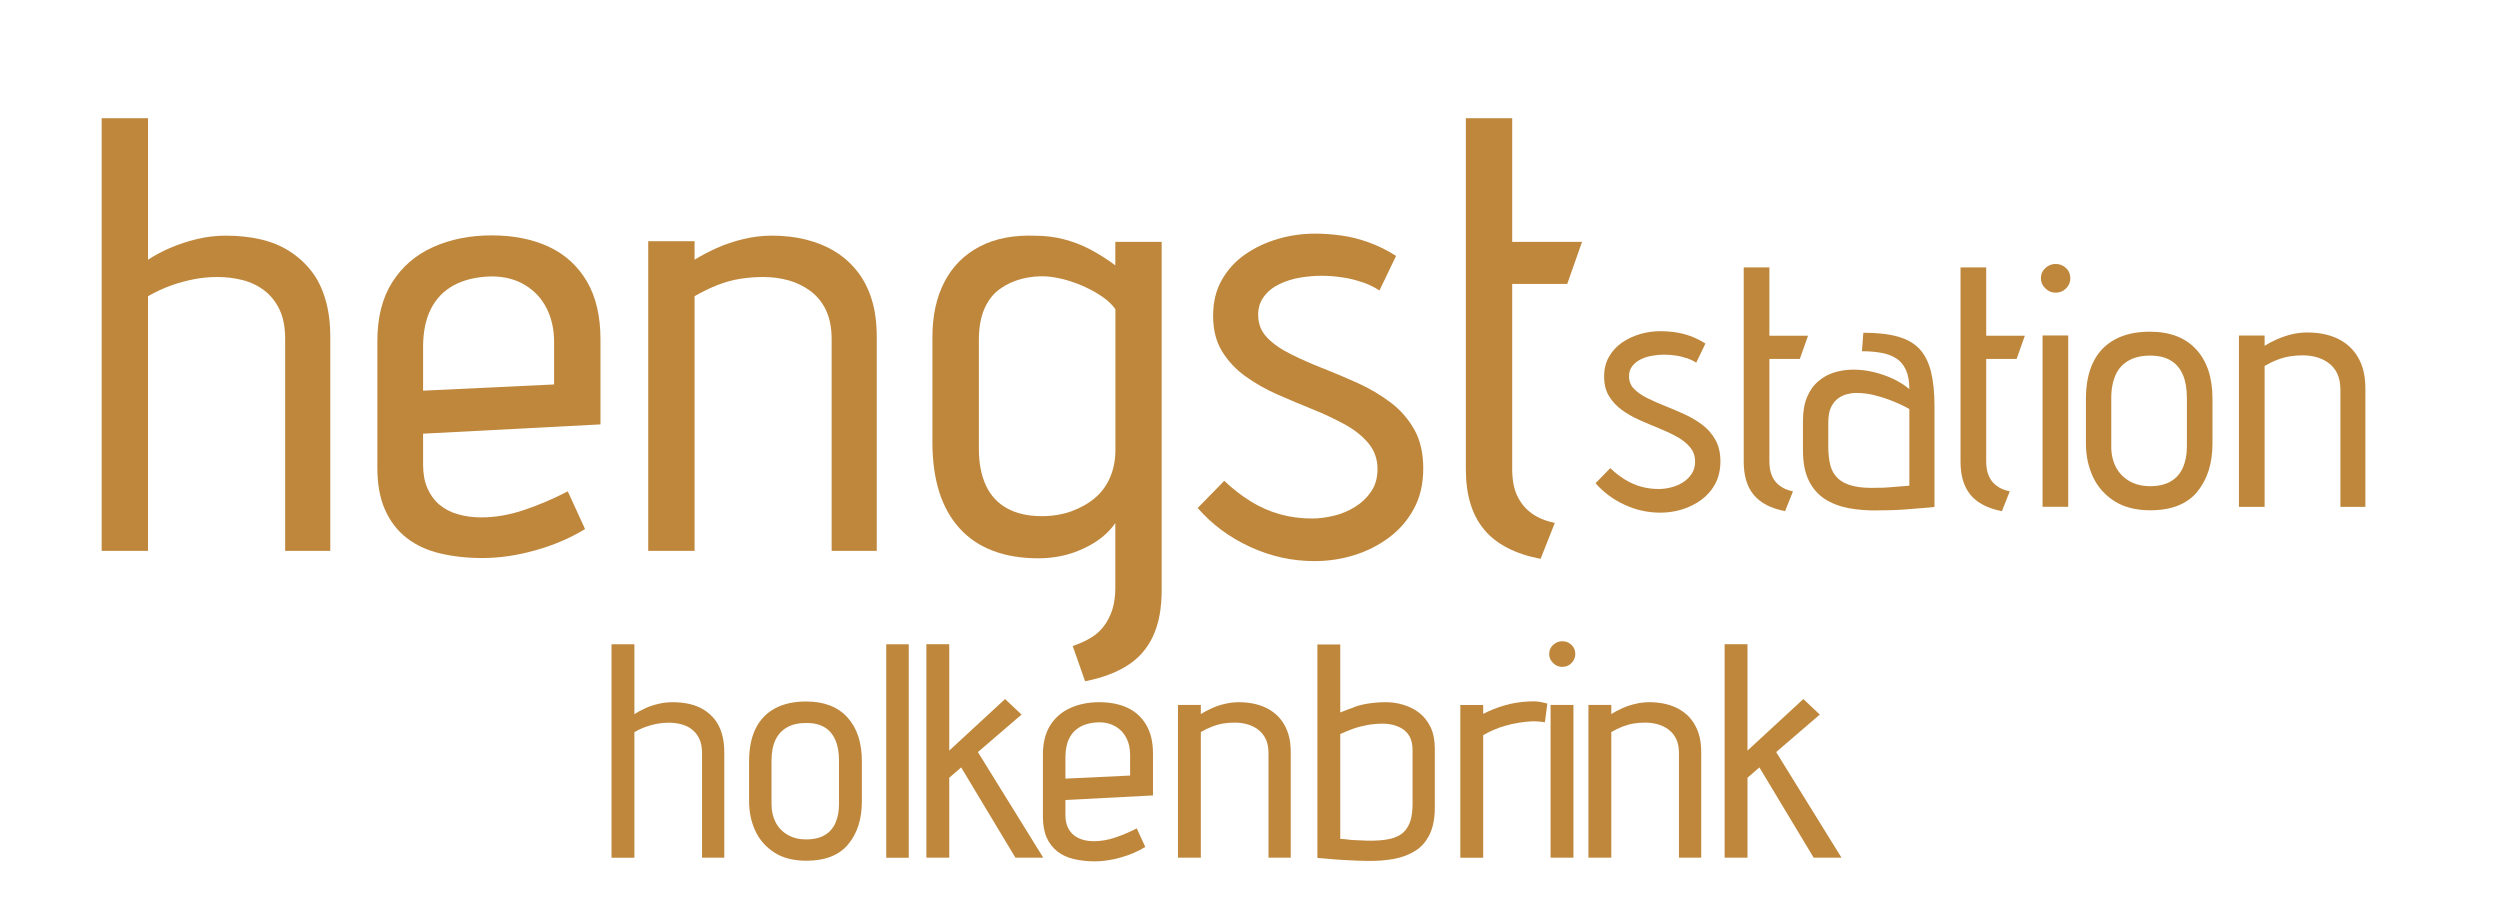 <svg xmlns="http://www.w3.org/2000/svg" id="Ebene_1" data-name="Ebene 1" viewBox="0 0 285.28 103.53"><g><g><path d="M19.4,28.3c.96-.42,1.99-.76,3.07-1.02,1.08-.26,2.19-.39,3.31-.39,1.41,0,2.73.14,3.95.42s2.32.73,3.28,1.34c.96.61,1.8,1.36,2.5,2.26.71.89,1.25,1.98,1.62,3.25.38,1.27.56,2.7.56,4.3v24.4h-5.15v-24.19c0-1.32-.21-2.42-.63-3.32-.42-.89-1-1.62-1.73-2.19-.73-.56-1.56-.96-2.5-1.2-.94-.24-1.9-.35-2.89-.35-.89,0-1.78.08-2.64.25-.87.17-1.74.4-2.61.71-.87.31-1.75.72-2.65,1.23v29.06h-5.29V13.49h5.29v16.15c.71-.47,1.54-.92,2.5-1.34Z" style="fill: #bf873c;"></path><path d="M48.78,55.73c.33.75.79,1.38,1.38,1.87.59.49,1.29.86,2.12,1.09.82.24,1.7.35,2.64.35,1.6,0,3.23-.28,4.9-.85,1.67-.56,3.33-1.27,4.97-2.12l1.97,4.3c-1.69,1.04-3.59,1.85-5.68,2.43-2.09.59-4.1.88-6.03.88-1.74,0-3.35-.18-4.83-.53-1.48-.35-2.75-.94-3.81-1.76-1.06-.82-1.88-1.89-2.47-3.21-.59-1.32-.88-2.92-.88-4.8v-14.46c0-2.68.56-4.91,1.69-6.7,1.13-1.79,2.68-3.13,4.66-4.02,1.97-.89,4.21-1.34,6.7-1.34s4.67.44,6.52,1.3c1.86.87,3.3,2.19,4.34,3.95,1.03,1.76,1.55,3.96,1.55,6.59v9.73l-20.24,1.06v3.53c0,1.04.16,1.93.49,2.68ZM62.39,35.21c-.56-1.13-1.39-2.02-2.47-2.68-1.08-.66-2.38-.99-3.88-.99-1.69.05-3.12.39-4.27,1.02-1.15.63-2.02,1.54-2.61,2.71-.59,1.18-.88,2.61-.88,4.3v5.01l14.95-.71v-4.8c0-1.46-.28-2.75-.85-3.88Z" style="fill: #bf873c;"></path><path d="M94.27,35.42c-.42-.89-1.01-1.62-1.76-2.19-.75-.56-1.59-.98-2.5-1.23-.92-.26-1.89-.39-2.93-.39-.89,0-1.78.07-2.64.21-.87.14-1.73.38-2.57.71s-1.72.75-2.61,1.27v29.06h-5.29V27.52h5.29v2.12c.75-.47,1.6-.92,2.54-1.34.94-.42,1.95-.76,3.03-1.02,1.08-.26,2.16-.39,3.24-.39,1.41,0,2.73.15,3.95.46,1.22.31,2.33.77,3.31,1.38.99.61,1.83,1.38,2.54,2.29s1.25,1.99,1.62,3.21c.38,1.22.56,2.66.56,4.3v24.33h-5.15v-24.12c0-1.32-.21-2.42-.63-3.31Z" style="fill: #bf873c;"></path></g><g><path d="M131.58,72.59c-.66,1.41-1.63,2.53-2.93,3.35-1.29.82-2.9,1.42-4.83,1.8l-1.41-4.02c.71-.24,1.36-.53,1.97-.88.61-.35,1.13-.8,1.55-1.34.42-.54.75-1.18.99-1.9.23-.73.35-1.56.35-2.5v-7.41c-.38.56-.87,1.09-1.48,1.59-.61.49-1.32.93-2.12,1.3-.8.38-1.63.66-2.5.85-.87.19-1.75.28-2.64.28-3.95,0-6.96-1.14-9.03-3.42-2.07-2.28-3.1-5.56-3.1-9.84v-11.99c0-2.44.46-4.55,1.38-6.31.92-1.76,2.26-3.1,4.02-4.02,1.76-.92,3.89-1.33,6.38-1.23,1.08,0,2.14.13,3.17.39,1.03.26,2.05.65,3.03,1.16.99.52,1.95,1.13,2.89,1.83v-2.68h5.29v39.78c0,2.07-.33,3.81-.99,5.22ZM125.9,33.94c-.59-.42-1.26-.81-2.01-1.16s-1.52-.63-2.29-.85c-.78-.21-1.52-.34-2.22-.39-.94-.05-1.87.05-2.79.28-.92.24-1.75.62-2.5,1.16-.75.54-1.34,1.29-1.76,2.26-.42.96-.63,2.15-.63,3.56v12.41c0,1.65.27,3.04.81,4.2.54,1.15,1.35,2.02,2.43,2.61,1.08.59,2.4.88,3.95.88,1.22,0,2.35-.19,3.38-.56,1.03-.38,1.93-.88,2.68-1.52.75-.63,1.33-1.42,1.73-2.36.4-.94.6-1.97.6-3.1v-16.08c-.33-.47-.79-.92-1.38-1.34Z" style="fill: #bf873c;"></path><path d="M155.45,32.21c-.73-.26-1.49-.45-2.29-.56-.8-.12-1.6-.18-2.4-.18-.75,0-1.55.07-2.4.21-.85.14-1.63.39-2.36.74-.73.35-1.32.82-1.76,1.41-.45.59-.67,1.28-.67,2.08,0,1.04.34,1.9,1.02,2.61s1.59,1.34,2.72,1.9c1.13.56,2.35,1.11,3.67,1.62,1.32.52,2.65,1.08,3.99,1.69,1.34.61,2.57,1.34,3.7,2.19,1.13.85,2.03,1.88,2.72,3.1.68,1.22,1.02,2.7,1.02,4.44s-.35,3.27-1.06,4.58c-.71,1.32-1.66,2.42-2.86,3.31-1.2.89-2.53,1.56-3.99,2.01-1.46.45-2.96.67-4.51.67-2.54,0-4.98-.54-7.33-1.62-2.35-1.08-4.35-2.56-5.99-4.44l3.03-3.1c.94.89,1.94,1.67,3,2.33,1.06.66,2.17,1.15,3.35,1.48,1.17.33,2.4.49,3.67.49.8,0,1.63-.11,2.5-.32.87-.21,1.68-.55,2.43-1.02.75-.47,1.36-1.06,1.83-1.76s.71-1.55.71-2.54c0-1.13-.34-2.1-1.02-2.93-.68-.82-1.58-1.54-2.68-2.15-1.11-.61-2.33-1.19-3.67-1.73-1.34-.54-2.68-1.1-4.02-1.69s-2.56-1.28-3.67-2.08c-1.11-.8-2-1.75-2.68-2.86-.68-1.1-1.02-2.46-1.02-4.05s.33-2.92.99-4.09c.66-1.17,1.55-2.15,2.68-2.93,1.13-.78,2.37-1.36,3.74-1.76,1.36-.4,2.77-.6,4.23-.6.94,0,1.93.07,2.96.21,1.03.14,2.08.4,3.14.78,1.06.38,2.1.89,3.14,1.55l-1.9,3.95c-.56-.38-1.21-.69-1.94-.95Z" style="fill: #bf873c;"></path></g><path d="M173.12,56.54c.38.82.92,1.49,1.62,2.01s1.6.89,2.68,1.13l-1.62,4.09c-2.92-.56-5.07-1.68-6.45-3.35-1.39-1.67-2.08-3.96-2.08-6.88V13.49h5.29v14.11h7.97l-1.69,4.8h-6.28v21.16c0,1.18.19,2.18.56,3Z" style="fill: #bf873c;"></path></g><g><path d="M192.48,40.88c-.4-.14-.83-.25-1.27-.31-.44-.06-.88-.1-1.33-.1-.42,0-.86.04-1.33.12-.47.08-.9.21-1.31.41-.4.19-.73.46-.98.78-.25.33-.37.71-.37,1.15,0,.57.19,1.05.57,1.44.38.39.88.74,1.5,1.05.62.31,1.3.61,2.03.9.73.29,1.46.6,2.21.94.74.34,1.42.74,2.05,1.21.62.47,1.12,1.04,1.5,1.72.38.68.57,1.5.57,2.46s-.2,1.81-.58,2.54c-.39.73-.92,1.34-1.58,1.83s-1.4.86-2.21,1.11c-.81.25-1.64.37-2.5.37-1.41,0-2.76-.3-4.06-.9-1.3-.6-2.41-1.42-3.32-2.46l1.68-1.72c.52.5,1.07.92,1.66,1.29.58.36,1.2.64,1.85.82.65.18,1.33.27,2.03.27.44,0,.9-.06,1.39-.18.48-.12.93-.31,1.35-.57s.75-.59,1.01-.98c.26-.39.39-.86.39-1.41,0-.62-.19-1.16-.57-1.62s-.87-.85-1.48-1.19c-.61-.34-1.29-.66-2.03-.96s-1.48-.61-2.22-.94-1.42-.71-2.03-1.15-1.11-.97-1.48-1.58c-.38-.61-.57-1.36-.57-2.24s.18-1.61.55-2.26.86-1.19,1.48-1.62c.62-.43,1.31-.75,2.07-.98.75-.22,1.54-.33,2.34-.33.52,0,1.07.04,1.64.12s1.15.22,1.74.43c.59.21,1.16.5,1.74.86l-1.05,2.19c-.31-.21-.67-.38-1.07-.53Z" style="fill: #bf873c;"></path><path d="M202.22,54.34c.21.46.51.83.9,1.11.39.29.88.5,1.48.62l-.9,2.26c-1.61-.31-2.8-.93-3.57-1.85-.77-.92-1.15-2.19-1.15-3.8v-22.17h2.93v7.8h4.41l-.94,2.65h-3.47v11.71c0,.65.1,1.2.31,1.66Z" style="fill: #bf873c;"></path><g><path d="M217.47,42.18c-.26-.57-.64-1.01-1.13-1.31s-1.07-.51-1.72-.62-1.37-.17-2.15-.17l.16-2.11c1.56,0,2.86.14,3.9.43,1.04.29,1.87.75,2.48,1.39.61.64,1.05,1.5,1.33,2.58.27,1.08.41,2.41.41,4v11.47c-.1.03-.33.05-.68.08-.35.03-.76.06-1.23.1s-.97.08-1.5.12c-.53.04-1.06.06-1.58.08-.52.01-1,.02-1.44.02-1.2.03-2.32-.06-3.36-.25-1.04-.2-1.95-.55-2.73-1.05-.78-.51-1.39-1.21-1.83-2.11s-.66-2.04-.66-3.42v-3.39c0-1.07.16-1.97.47-2.71.31-.74.74-1.35,1.29-1.81.55-.47,1.16-.81,1.85-1.01.69-.21,1.41-.31,2.17-.31s1.56.1,2.34.29,1.52.46,2.21.78c.69.33,1.29.71,1.81,1.15,0-.88-.13-1.61-.39-2.19ZM216.13,45.83c-.66-.27-1.37-.51-2.11-.7-.74-.2-1.49-.29-2.24-.29-.31,0-.65.05-1.01.14s-.71.25-1.03.49-.59.57-.8,1.01c-.21.44-.31,1.03-.31,1.76v2.77c0,.78.08,1.47.23,2.07s.44,1.1.86,1.5c.42.4,1,.7,1.76.88.75.18,1.7.25,2.85.2.39,0,.76-.01,1.11-.04.35-.03.68-.05.98-.08.3-.03.56-.04.78-.06.22-.01.45-.03.68-.06v-8.74c-.49-.29-1.07-.57-1.74-.84Z" style="fill: #bf873c;"></path><path d="M226.96,54.34c.21.46.51.83.9,1.11.39.29.88.5,1.48.62l-.9,2.26c-1.61-.31-2.8-.93-3.57-1.85-.77-.92-1.15-2.19-1.15-3.8v-22.17h2.93v7.8h4.41l-.94,2.65h-3.47v11.71c0,.65.1,1.2.31,1.66Z" style="fill: #bf873c;"></path></g><path d="M235.76,30.59c.33.31.49.7.49,1.17,0,.44-.16.83-.49,1.15-.33.33-.72.49-1.19.49-.44,0-.83-.16-1.17-.49s-.51-.71-.51-1.15c0-.47.17-.86.51-1.17s.73-.47,1.17-.47c.47,0,.86.16,1.19.47ZM233.08,38.28h2.93v19.55h-2.93v-19.55Z" style="fill: #bf873c;"></path><path d="M250.72,56.14c-1.17,1.39-2.95,2.09-5.35,2.09-1.64,0-3-.35-4.1-1.05-1.09-.7-1.91-1.63-2.44-2.77-.53-1.14-.8-2.41-.8-3.79v-5.11c0-1.66.28-3.06.84-4.2s1.39-1.99,2.48-2.58c1.09-.59,2.42-.88,3.98-.88,2.29,0,4.05.68,5.29,2.03s1.85,3.23,1.85,5.62v5.11c0,2.29-.59,4.13-1.76,5.52ZM249.1,42.79c-.3-.72-.75-1.26-1.37-1.64-.61-.38-1.4-.57-2.36-.57s-1.78.18-2.44.55c-.66.37-1.17.9-1.5,1.62s-.51,1.61-.51,2.67v5.54c0,.88.18,1.67.53,2.34.35.68.87,1.21,1.54,1.6.68.39,1.47.58,2.38.58s1.72-.18,2.34-.55c.62-.36,1.09-.89,1.39-1.58.3-.69.45-1.49.45-2.4v-5.54c0-1.04-.15-1.92-.45-2.63Z" style="fill: #bf873c;"></path><path d="M266.72,42.65c-.23-.49-.56-.9-.98-1.21s-.88-.54-1.38-.68c-.51-.14-1.05-.21-1.62-.21-.49,0-.98.04-1.46.12-.48.08-.96.21-1.42.39-.47.18-.95.42-1.44.7v16.08h-2.93v-19.55h2.93v1.17c.42-.26.88-.51,1.4-.74s1.08-.42,1.68-.57c.6-.14,1.2-.21,1.79-.21.78,0,1.51.08,2.19.25.68.17,1.29.42,1.83.76.55.34,1.01.76,1.4,1.27.39.51.69,1.1.9,1.78.21.68.31,1.47.31,2.38v13.46h-2.85v-13.35c0-.73-.12-1.34-.35-1.83Z" style="fill: #bf873c;"></path><path d="M73.62,80.82c.47-.21.98-.38,1.51-.5.53-.13,1.08-.19,1.63-.19.7,0,1.34.07,1.95.21.6.14,1.14.36,1.62.66.48.3.89.67,1.24,1.11.35.44.61.97.8,1.6.19.63.28,1.33.28,2.12v12.04h-2.54v-11.93c0-.65-.1-1.19-.31-1.63s-.49-.8-.85-1.08c-.36-.28-.77-.47-1.24-.59s-.94-.17-1.43-.17c-.44,0-.88.04-1.3.12-.43.08-.86.2-1.29.35-.43.15-.86.35-1.3.61v14.33h-2.61v-24.36h2.61v7.97c.35-.23.76-.45,1.24-.66Z" style="fill: #bf873c;"></path><path d="M96.78,96.36c-1.04,1.24-2.63,1.86-4.77,1.86-1.46,0-2.68-.31-3.65-.94-.97-.63-1.7-1.45-2.17-2.47s-.71-2.15-.71-3.38v-4.56c0-1.48.25-2.73.75-3.74.5-1.01,1.24-1.77,2.21-2.3.97-.52,2.16-.78,3.55-.78,2.04,0,3.61.6,4.71,1.81s1.65,2.88,1.65,5.01v4.56c0,2.04-.52,3.68-1.57,4.92ZM95.33,84.46c-.27-.64-.67-1.12-1.22-1.46-.55-.34-1.25-.5-2.11-.5s-1.58.16-2.17.49c-.59.33-1.04.81-1.34,1.44-.3.64-.45,1.43-.45,2.38v4.94c0,.79.16,1.49.47,2.09.31.6.77,1.08,1.38,1.43.6.35,1.31.52,2.12.52s1.53-.16,2.09-.49c.56-.32.97-.79,1.24-1.41.27-.62.4-1.33.4-2.14v-4.94c0-.93-.13-1.71-.4-2.35Z" style="fill: #bf873c;"></path><path d="M101.13,73.52h2.57v24.36h-2.57v-24.36Z" style="fill: #bf873c;"></path><path d="M119.04,97.87h-3.17l-6.19-10.3-1.36,1.18v9.12h-2.61v-24.36h2.61v12.14l6.37-5.88,1.88,1.77-4.98,4.28,7.45,12.04Z" style="fill: #bf873c;"></path><path d="M121.83,94.36c.16.37.39.68.68.92.29.24.64.42,1.04.54.41.12.84.17,1.3.17.79,0,1.59-.14,2.42-.42.82-.28,1.64-.63,2.45-1.04l.97,2.12c-.83.51-1.77.91-2.8,1.2s-2.02.44-2.97.44c-.86,0-1.65-.09-2.38-.26-.73-.17-1.36-.46-1.88-.87-.52-.41-.93-.93-1.22-1.58s-.43-1.44-.43-2.37v-7.13c0-1.32.28-2.42.83-3.31.56-.88,1.32-1.54,2.3-1.98.97-.44,2.08-.66,3.3-.66s2.3.21,3.22.64c.92.43,1.63,1.08,2.14,1.95.51.87.77,1.95.77,3.25v4.8l-9.99.52v1.74c0,.51.08.95.24,1.32ZM128.54,84.23c-.28-.56-.68-1-1.22-1.32s-1.17-.49-1.91-.49c-.83.02-1.54.19-2.11.5-.57.31-1,.76-1.29,1.34-.29.58-.43,1.29-.43,2.12v2.47l7.38-.35v-2.37c0-.72-.14-1.36-.42-1.91Z" style="fill: #bf873c;"></path><path d="M144.44,84.34c-.21-.44-.5-.8-.87-1.08s-.78-.48-1.24-.61c-.45-.13-.93-.19-1.44-.19-.44,0-.88.03-1.3.1-.43.07-.85.19-1.27.35-.42.16-.85.37-1.29.63v14.33h-2.61v-17.43h2.61v1.04c.37-.23.79-.45,1.25-.66.46-.21.96-.38,1.5-.5.53-.13,1.07-.19,1.6-.19.7,0,1.34.08,1.95.23.6.15,1.15.38,1.63.68s.91.68,1.25,1.13.61.98.8,1.58.28,1.31.28,2.12v12h-2.54v-11.9c0-.65-.1-1.19-.31-1.63Z" style="fill: #bf873c;"></path><path d="M154.5,80.69c.53-.19,1.1-.33,1.71-.42.6-.09,1.25-.14,1.95-.14s1.34.1,2,.3c.66.2,1.26.5,1.79.91.53.41.96.95,1.29,1.62.32.67.49,1.49.49,2.44v6.75c0,1.23-.2,2.25-.59,3.06-.39.81-.94,1.44-1.64,1.88-.7.44-1.51.75-2.43.92-.93.17-1.94.25-3.03.23-.35,0-.75-.01-1.2-.03-.45-.02-.91-.05-1.38-.07s-.91-.05-1.34-.09c-.43-.03-.81-.07-1.13-.1-.33-.03-.55-.05-.66-.05v-24.36h2.61v7.76c.51-.21,1.03-.41,1.57-.59ZM152.93,95.72c.35.02.66.05.94.09s.61.06.99.07c.38.01.78.03,1.2.05,1.04.02,1.9-.05,2.58-.21s1.19-.42,1.55-.78c.36-.36.61-.8.77-1.32.15-.52.23-1.14.23-1.86v-6.12c0-.65-.11-1.18-.33-1.58s-.51-.71-.87-.92c-.36-.21-.73-.35-1.1-.44-.37-.08-.71-.12-1.01-.12-.67,0-1.3.05-1.88.16s-1.12.25-1.62.43c-.5.19-.98.38-1.44.59v11.97Z" style="fill: #bf873c;"></path><path d="M176.28,82.42c-.58-.09-1.11-.13-1.6-.1-.44.02-.91.08-1.41.16-.5.08-.99.19-1.48.33-.49.14-.95.3-1.37.49-.43.19-.82.38-1.17.59v13.99h-2.61v-17.43h2.61v1.01c.77-.39,1.58-.72,2.44-.97.86-.25,1.82-.41,2.89-.45.46-.02.88,0,1.24.07.36.07.61.13.75.17l-.28,2.16Z" style="fill: #bf873c;"></path><path d="M179.33,73.59c.29.28.43.63.43,1.04,0,.39-.15.74-.43,1.03s-.64.44-1.06.44c-.39,0-.74-.14-1.04-.44-.3-.29-.45-.63-.45-1.03,0-.42.15-.77.45-1.04s.65-.42,1.04-.42c.42,0,.77.14,1.06.42ZM176.94,80.44h2.61v17.43h-2.61v-17.43Z" style="fill: #bf873c;"></path><g><path d="M191.28,84.34c-.21-.44-.5-.8-.87-1.08s-.78-.48-1.24-.61c-.45-.13-.93-.19-1.44-.19-.44,0-.88.03-1.3.1-.43.07-.85.19-1.27.35-.42.16-.85.37-1.29.63v14.33h-2.61v-17.43h2.61v1.04c.37-.23.79-.45,1.25-.66.46-.21.96-.38,1.5-.5.53-.13,1.07-.19,1.6-.19.7,0,1.34.08,1.95.23.6.15,1.15.38,1.63.68s.91.68,1.25,1.13.61.98.8,1.58.28,1.31.28,2.12v12h-2.54v-11.9c0-.65-.1-1.19-.31-1.63Z" style="fill: #bf873c;"></path><path d="M210.13,97.87h-3.17l-6.19-10.3-1.36,1.18v9.12h-2.61v-24.36h2.61v12.14l6.37-5.88,1.88,1.77-4.98,4.28,7.45,12.04Z" style="fill: #bf873c;"></path></g></g></svg>